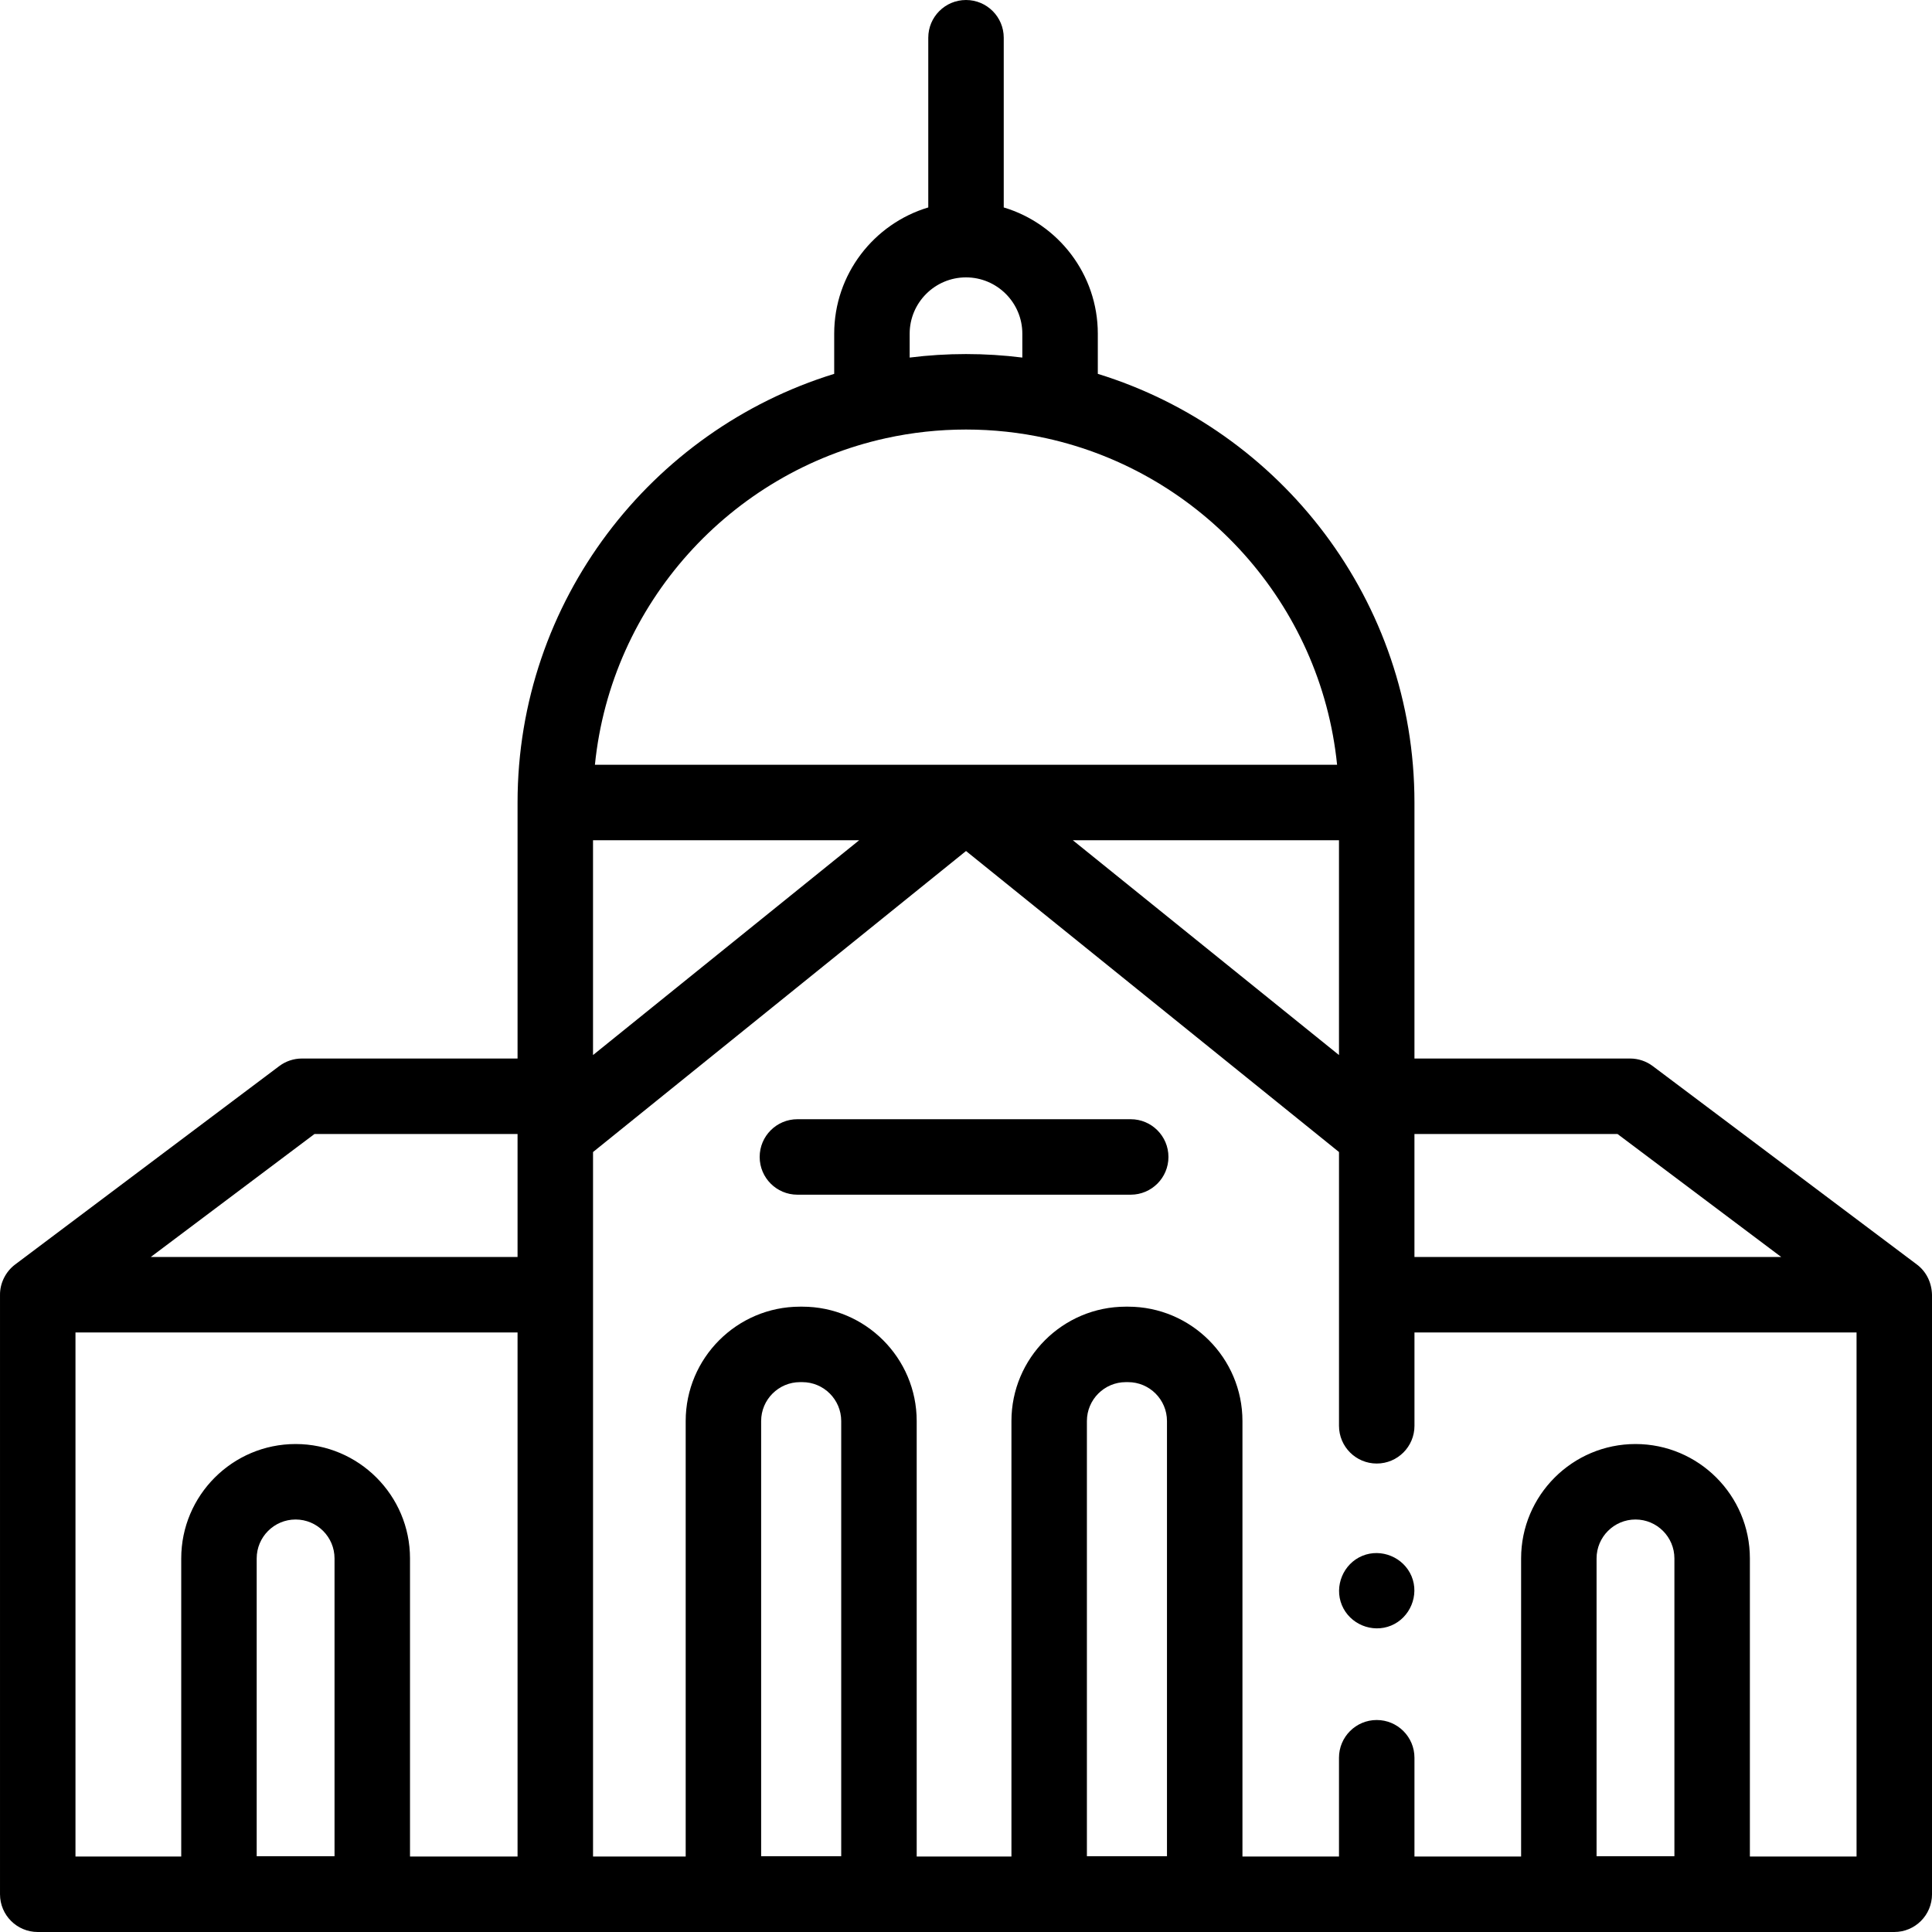 <svg id="Capa_1" enable-background="new 0 0 512.001 512.001" height="512" viewBox="0 0 512.001 512.001" width="512" xmlns="http://www.w3.org/2000/svg"><g><g><g><path d="m512.001 343.166c-.064-3.152-1.44-6.129-3.994-8.049l-70.007-52.592c-1.732-1.301-3.84-2.005-6.006-2.005h-57.149v-67.843c0-53.379-35.376-98.648-83.914-113.603v-10.636c0-15.786-10.529-29.152-24.93-33.464v-44.974c0-5.523-4.477-10-10-10s-10 4.477-10 10v44.974c-14.402 4.312-24.93 17.678-24.93 33.464v10.636c-48.537 14.954-83.914 60.223-83.914 113.603v67.843h-57.15c-2.167 0-4.274.704-6.006 2.005l-70.007 52.592c-2.493 1.875-4.029 4.942-3.994 8.065v158.818c0 5.523 4.477 10 10 10h492c5.523 0 10-4.477 10-10v-158.818c.001-.005.001-.01.001-.016zm-83.345-42.646 43.384 32.592h-97.196v-32.591-.001zm-271.499-77.843h70.531l-70.531 56.923zm127.157 0h70.531v56.923zm-43.244-127.917v-6.322c0-8.232 6.698-14.93 14.93-14.93s14.93 6.698 14.93 14.93v6.322c-9.888-1.242-19.971-1.242-29.86 0zm-6.338 21.38c13.94-3.079 28.596-3.079 42.538 0 41.145 9.059 72.76 43.828 77.073 86.536h-196.684c4.312-42.708 35.928-77.477 77.073-86.536zm-151.387 184.38h53.812v.001 32.591h-97.196zm-63.344 52.592h117.156v138.888h-28.502v-79.003c0-16.715-13.599-30.314-30.314-30.314s-30.314 13.599-30.314 30.314v79.003h-28.026zm48.025 138.805v-78.92c0-5.687 4.627-10.314 10.314-10.314s10.314 4.627 10.314 10.314v78.92zm133.684 0v-115.324c0-5.687 4.627-10.314 10.314-10.314h.593c5.688 0 10.314 4.627 10.314 10.314v115.324zm86.33 0v-115.324c0-5.687 4.627-10.314 10.314-10.314h.594c5.687 0 10.314 4.627 10.314 10.314v115.324zm135.068 0v-78.92c0-5.687 4.627-10.314 10.314-10.314s10.314 4.627 10.314 10.314v78.92zm68.893.083h-28.264v-79.003c0-16.715-13.599-30.314-30.314-30.314s-30.314 13.599-30.314 30.314v79.003h-28.264v-26.179c0-5.523-4.477-10-10-10s-10 4.477-10 10v26.179h-25.583v-115.407c0-16.715-13.599-30.314-30.314-30.314h-.594c-16.715 0-30.314 13.599-30.314 30.314v115.407h-25.107v-115.407c0-16.715-13.599-30.314-30.314-30.314h-.593c-16.715 0-30.314 13.599-30.314 30.314v115.407h-24.553v-186.7l98.844-79.773 98.844 79.773v72.551c0 5.523 4.477 10 10 10s10-4.477 10-10v-24.74h117.156v138.889z"/><path d="m299.651 296.605h-88.33c-5.523 0-10 4.477-10 10s4.477 10 10 10h88.33c5.523 0 10-4.477 10-10s-4.478-10-10-10z"/><path d="m374.081 417.73c-2.095-5.028-8.024-7.495-13.06-5.41-5.032 2.083-7.498 8.029-5.41 13.06 2.088 5.032 8.022 7.5 13.06 5.41 5.022-2.083 7.505-8.031 5.41-13.06z"/></g></g></g></svg>